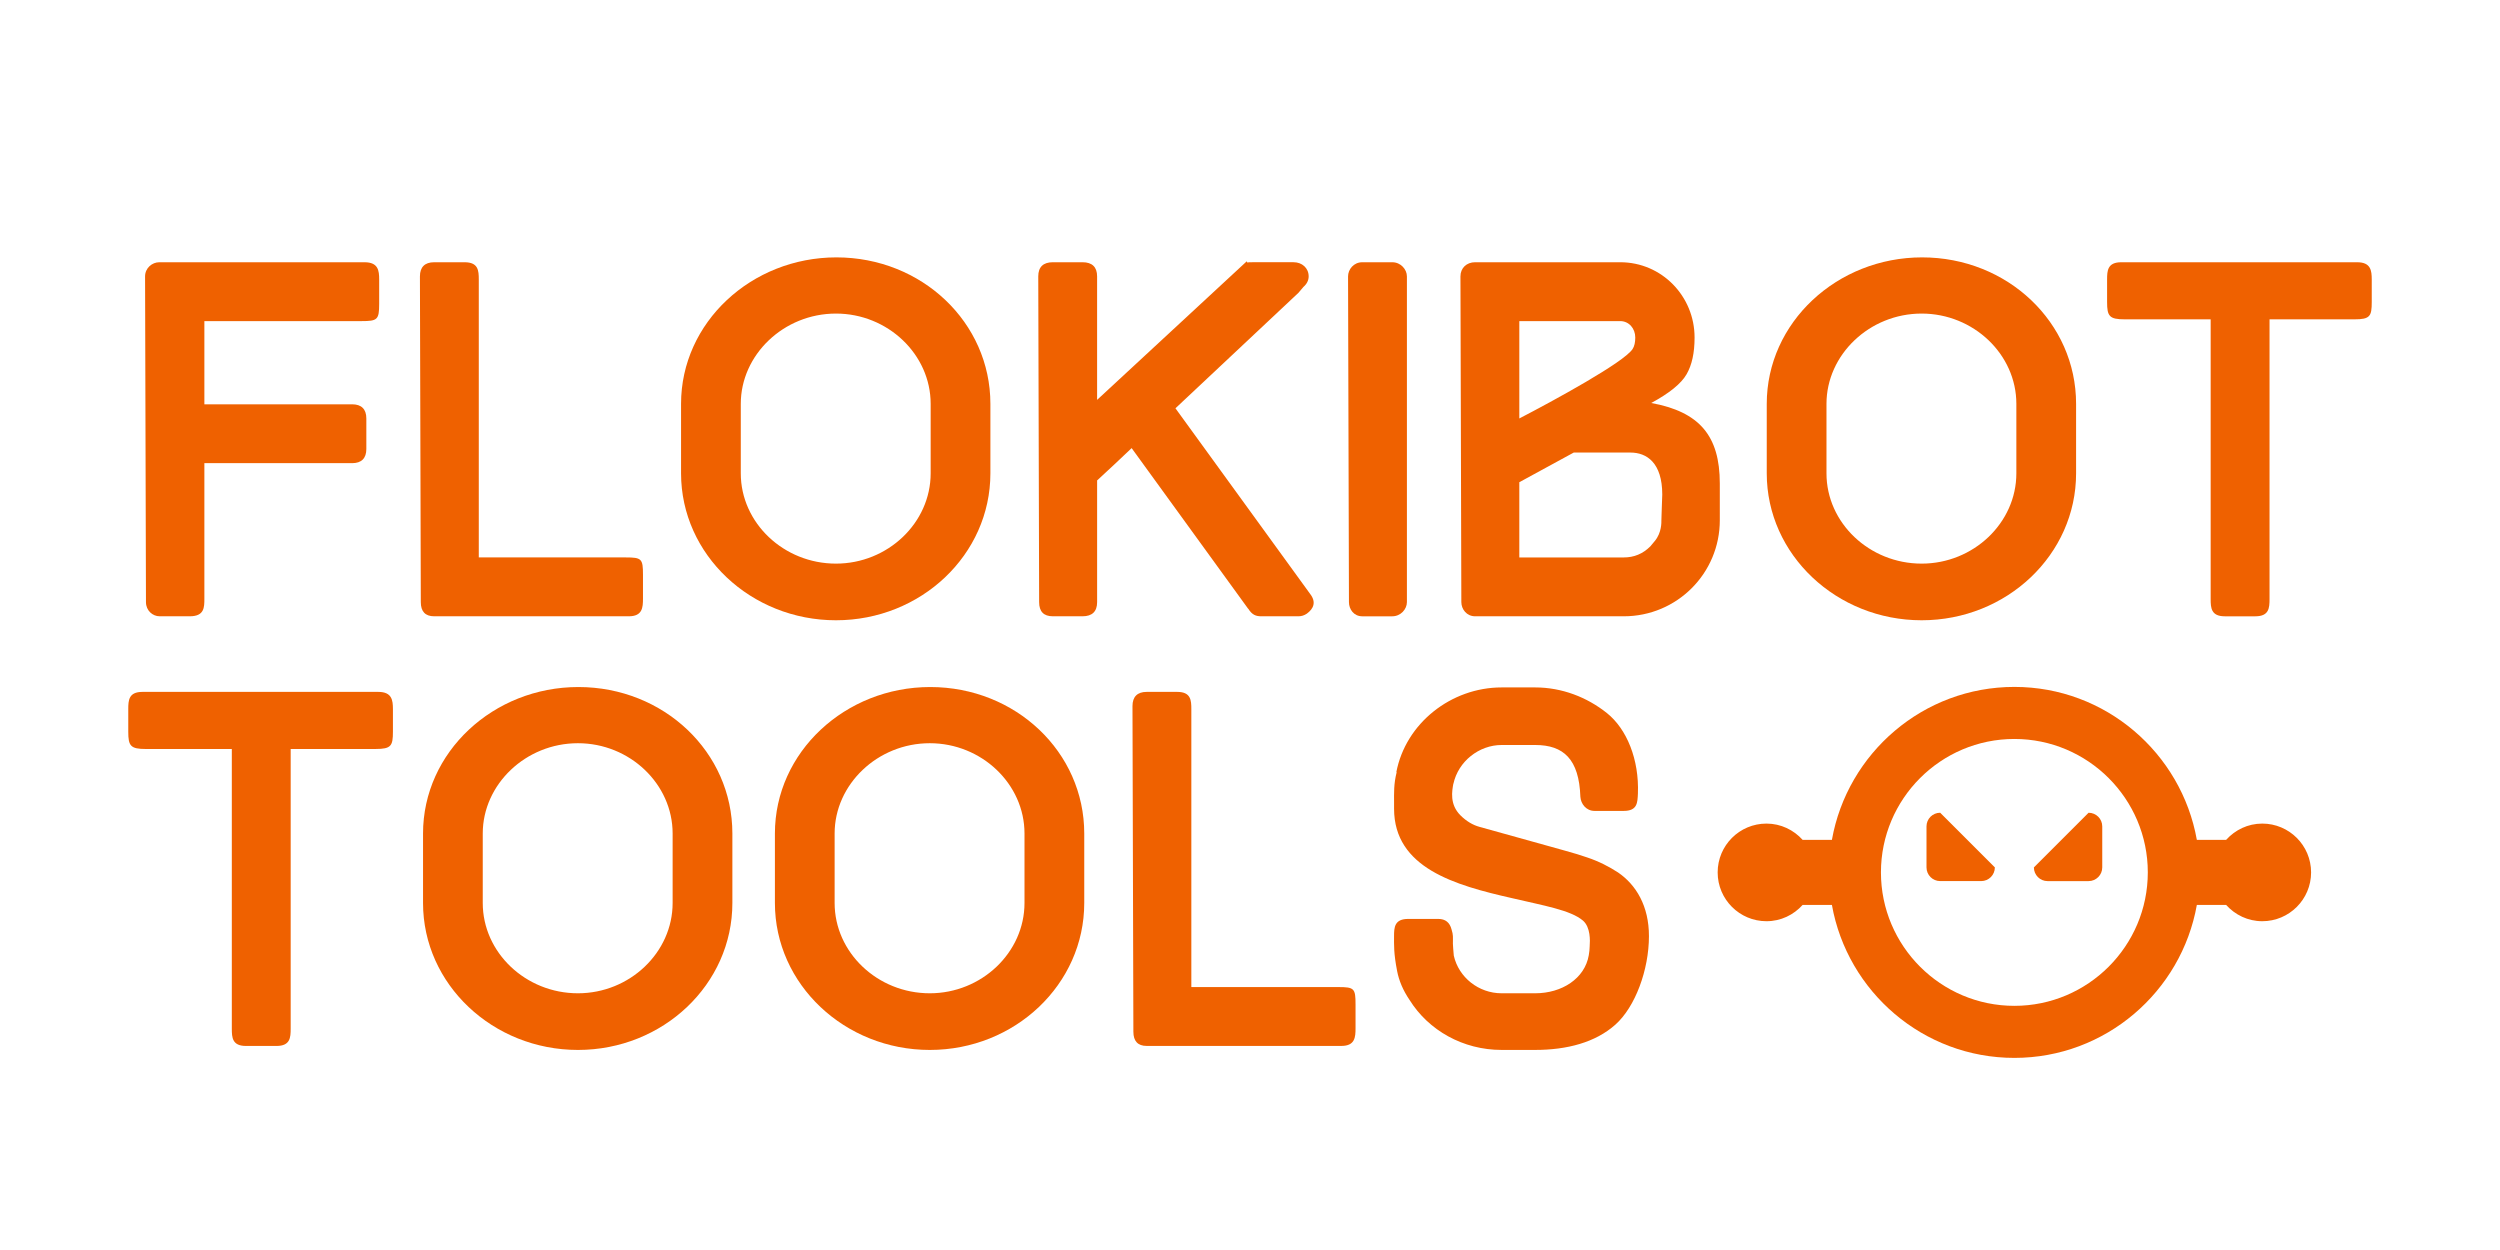 <?xml version="1.0" encoding="utf-8"?>
<!-- Generator: Adobe Illustrator 16.0.0, SVG Export Plug-In . SVG Version: 6.00 Build 0)  -->
<!DOCTYPE svg PUBLIC "-//W3C//DTD SVG 1.1//EN" "http://www.w3.org/Graphics/SVG/1.1/DTD/svg11.dtd">
<svg version="1.1" id="Layer_1" xmlns="http://www.w3.org/2000/svg" xmlns:xlink="http://www.w3.org/1999/xlink" x="0px" y="0px"
	 width="140px" height="70px" viewBox="0 0 140 70" enable-background="new 0 0 140 70" xml:space="preserve">
<g>
	<path fill="#EF6100" d="M8.942,34.512h1.685c0.818,0,0.818-0.496,0.818-0.992v-7.583h8.277c0.521,0,0.793-0.273,0.793-0.793v-1.71
		c0-0.52-0.272-0.793-0.793-0.793h-8.277v-4.659h8.798c0.892,0,0.991-0.075,0.991-0.966v-1.364c0-0.496-0.05-0.966-0.817-0.966
		h-11.5c-0.396,0-0.793,0.323-0.793,0.793l0.05,18.241C8.174,34.19,8.545,34.512,8.942,34.512z"/>
	<path fill="#EF6100" d="M24.31,34.512h10.904c0.768,0,0.793-0.496,0.793-0.992v-1.338c0-0.891-0.075-0.966-0.966-0.966h-8.229
		V15.652c0-0.496-0.025-0.966-0.793-0.966h-1.71c-0.521,0-0.793,0.273-0.793,0.793l0.049,18.241
		C23.565,34.24,23.813,34.512,24.31,34.512z"/>
	<path fill="#EF6100" d="M46.814,34.735c4.758,0,8.648-3.667,8.648-8.228v-3.891c0-4.56-3.841-8.203-8.624-8.203
		c-4.759,0-8.699,3.644-8.699,8.203v3.891C38.14,31.067,42.056,34.735,46.814,34.735z M41.484,22.616c0-2.75,2.405-5.056,5.33-5.056
		c2.898,0,5.303,2.28,5.303,5.056v3.891c0,2.776-2.404,5.056-5.303,5.056c-2.925,0-5.33-2.28-5.33-5.056V22.616z"/>
	<path fill="#EF6100" d="M69.889,34.066c0.224,0.372,0.446,0.446,0.743,0.446h2.082c0.173,0,0.322-0.049,0.471-0.149
		c0.371-0.272,0.545-0.644,0.174-1.115l-0.198-0.273l-7.336-10.111l6.89-6.469l0.272-0.322c0.198-0.173,0.298-0.372,0.298-0.595
		c0-0.47-0.372-0.793-0.843-0.793h-2.306c-0.173,0-0.247,0-0.271,0.025l-0.05-0.074l-8.377,7.757v-6.915
		c0-0.52-0.272-0.793-0.818-0.793h-1.66c-0.545,0-0.817,0.273-0.817,0.793l0.049,18.241c0,0.521,0.248,0.793,0.769,0.793h1.66
		c0.546,0,0.818-0.272,0.818-0.793v-6.815c0.718-0.669,1.239-1.141,1.933-1.81l6.543,9.021L69.889,34.066z"/>
	<path fill="#EF6100" d="M78.787,33.719V15.479c0-0.396-0.348-0.793-0.818-0.793h-1.685c-0.472,0-0.793,0.396-0.793,0.793
		l0.05,18.241c0,0.396,0.271,0.793,0.743,0.793h1.685C78.439,34.512,78.787,34.116,78.787,33.719z"/>
	<path fill="#EF6100" d="M96.309,27.077c0-2.676-1.14-4.015-3.841-4.51c1.016-0.545,1.685-1.091,1.982-1.612
		c0.298-0.52,0.446-1.189,0.446-2.057c0-2.305-1.834-4.213-4.164-4.213h-8.128c-0.472,0-0.819,0.323-0.819,0.793l0.05,18.241
		c0,0.396,0.298,0.793,0.77,0.793h8.326c2.975,0,5.378-2.404,5.378-5.378V27.077z M85.082,17.982h5.65
		c0.496,0,0.843,0.421,0.843,0.917c0,0.272-0.049,0.496-0.149,0.644c-0.47,0.743-4.435,2.9-6.344,3.891V17.982z M93.062,28.391
		c0,0.272-0.024,0.471-0.024,0.743c0,0.1,0.024,0.695-0.372,1.166l-0.248,0.297c-0.421,0.421-0.917,0.62-1.487,0.62h-5.849v-4.213
		l3.048-1.661h3.173c0.917,0,1.784,0.57,1.784,2.355C93.087,27.92,93.062,28.168,93.062,28.391z"/>
	<path fill="#EF6100" d="M107.612,34.735c4.758,0,8.649-3.667,8.649-8.228v-3.891c0-4.56-3.842-8.203-8.625-8.203
		c-4.759,0-8.698,3.644-8.698,8.203v3.891C98.938,31.067,102.854,34.735,107.612,34.735z M102.283,22.616
		c0-2.75,2.404-5.056,5.329-5.056c2.899,0,5.304,2.28,5.304,5.056v3.891c0,2.776-2.404,5.056-5.304,5.056
		c-2.925,0-5.329-2.28-5.329-5.056V22.616z"/>
	<path fill="#EF6100" d="M132.001,14.686H118.79c-0.768,0-0.793,0.471-0.793,0.966v1.264c0,0.793,0.125,0.967,0.992,0.967h4.808
		v15.664c0,0.495,0.025,0.966,0.793,0.966h1.71c0.769,0,0.794-0.471,0.794-0.966V17.883h4.758c0.868,0,0.966-0.174,0.966-0.967
		v-1.264C132.817,15.156,132.769,14.686,132.001,14.686z"/>
	<path fill="#EF6100" d="M21.185,38.746H7.976c-0.769,0-0.793,0.471-0.793,0.967v1.264c0,0.793,0.124,0.967,0.991,0.967h4.808
		v15.662c0,0.496,0.024,0.967,0.793,0.967h1.71c0.769,0,0.793-0.471,0.793-0.967V41.943h4.759c0.867,0,0.967-0.174,0.967-0.967
		v-1.264C22.003,39.217,21.953,38.746,21.185,38.746z"/>
	<path fill="#EF6100" d="M32.388,38.474c-4.758,0-8.698,3.643-8.698,8.203v3.891c0,4.561,3.916,8.229,8.675,8.229
		c4.758,0,8.648-3.668,8.648-8.229v-3.891C41.013,42.116,37.172,38.474,32.388,38.474z M37.667,50.567
		c0,2.775-2.404,5.057-5.303,5.057c-2.925,0-5.33-2.281-5.33-5.057v-3.891c0-2.751,2.405-5.056,5.33-5.056
		c2.898,0,5.303,2.279,5.303,5.056V50.567z"/>
	<path fill="#EF6100" d="M52.092,38.474c-4.758,0-8.697,3.643-8.697,8.203v3.891c0,4.561,3.915,8.229,8.674,8.229
		c4.758,0,8.649-3.668,8.649-8.229v-3.891C60.718,42.116,56.876,38.474,52.092,38.474z M57.372,50.567
		c0,2.775-2.404,5.057-5.304,5.057c-2.925,0-5.329-2.281-5.329-5.057v-3.891c0-2.751,2.404-5.056,5.329-5.056
		c2.899,0,5.304,2.279,5.304,5.056V50.567z"/>
	<path fill="#EF6100" d="M74.944,55.276h-8.229V39.713c0-0.496-0.023-0.967-0.793-0.967h-1.71c-0.52,0-0.793,0.272-0.793,0.793
		l0.05,18.24c0,0.521,0.248,0.793,0.743,0.793h10.905c0.768,0,0.793-0.495,0.793-0.991v-1.338
		C75.911,55.351,75.837,55.276,74.944,55.276z"/>
	<path fill="#EF6100" d="M90.609,48.857c-0.496-0.322-1.066-0.62-1.735-0.843c-0.62-0.224-1.686-0.495-3.172-0.917l-2.851-0.793
		c-0.371-0.1-0.743-0.322-1.066-0.645c-0.619-0.619-0.47-1.362-0.396-1.784V43.9c0.272-1.264,1.437-2.18,2.701-2.18h1.884
		c1.586,0,2.453,0.793,2.527,2.898c0.025,0.397,0.323,0.793,0.793,0.793h1.636c0.769,0,0.769-0.471,0.793-0.966
		c0.075-1.909-0.619-3.619-1.734-4.511s-2.528-1.438-4.015-1.438h-1.884c-2.825,0-5.378,2.008-5.898,4.759l0.025-0.025
		c-0.174,0.669-0.149,1.189-0.149,1.71v0.347c0,3.322,3.42,4.288,6.593,5.007c1.784,0.421,3.296,0.669,3.99,1.264
		c0.421,0.372,0.396,1.115,0.371,1.438c0,0.174-0.024,0.322-0.05,0.496c-0.223,1.312-1.512,2.132-2.998,2.132h-1.884
		c-1.289,0-2.403-0.893-2.677-2.107c-0.024-0.322-0.05-0.545-0.05-0.669c0-0.396,0.025-0.471-0.074-0.793
		c-0.099-0.396-0.347-0.595-0.743-0.595h-1.686c-0.768,0-0.793,0.471-0.793,0.966v-0.049c0,0.57-0.024,0.991,0.173,2.007
		c0.101,0.521,0.323,1.066,0.694,1.611c1.066,1.71,2.999,2.801,5.155,2.801h1.884c1.784,0,3.37-0.421,4.485-1.413
		c1.115-0.991,1.883-3.073,1.883-4.957C92.343,50.741,91.625,49.551,90.609,48.857z"/>
	<path fill="#EF6100" d="M107.884,46.278v2.296c0,0.423,0.343,0.767,0.766,0.767h2.297c0.423,0,0.765-0.344,0.765-0.767
		l-3.062-3.061C108.227,45.514,107.884,45.855,107.884,46.278z"/>
	<path fill="#EF6100" d="M116.96,45.514l-3.062,3.061c0,0.423,0.342,0.767,0.765,0.767h2.297c0.423,0,0.766-0.344,0.766-0.767
		v-2.296C117.726,45.855,117.383,45.514,116.96,45.514z"/>
	<path fill="#EF6100" d="M126.687,46.121c-0.807,0-1.523,0.356-2.024,0.911h-1.64c-0.865-4.86-5.112-8.565-10.218-8.565
		s-9.353,3.705-10.218,8.565h-1.64c-0.501-0.555-1.218-0.911-2.024-0.911c-1.51,0-2.734,1.224-2.734,2.734
		c0,1.509,1.225,2.733,2.734,2.733c0.807,0,1.523-0.356,2.023-0.911h1.641c0.865,4.86,5.112,8.565,10.218,8.565
		s9.353-3.705,10.218-8.565h1.641c0.5,0.555,1.217,0.911,2.023,0.911c1.51,0,2.734-1.225,2.734-2.733
		C129.421,47.345,128.196,46.121,126.687,46.121z M112.805,56.327c-4.12,0-7.472-3.352-7.472-7.472c0-4.121,3.352-7.473,7.472-7.473
		s7.472,3.352,7.472,7.473C120.276,52.976,116.925,56.327,112.805,56.327z"/>
</g>
</svg>

